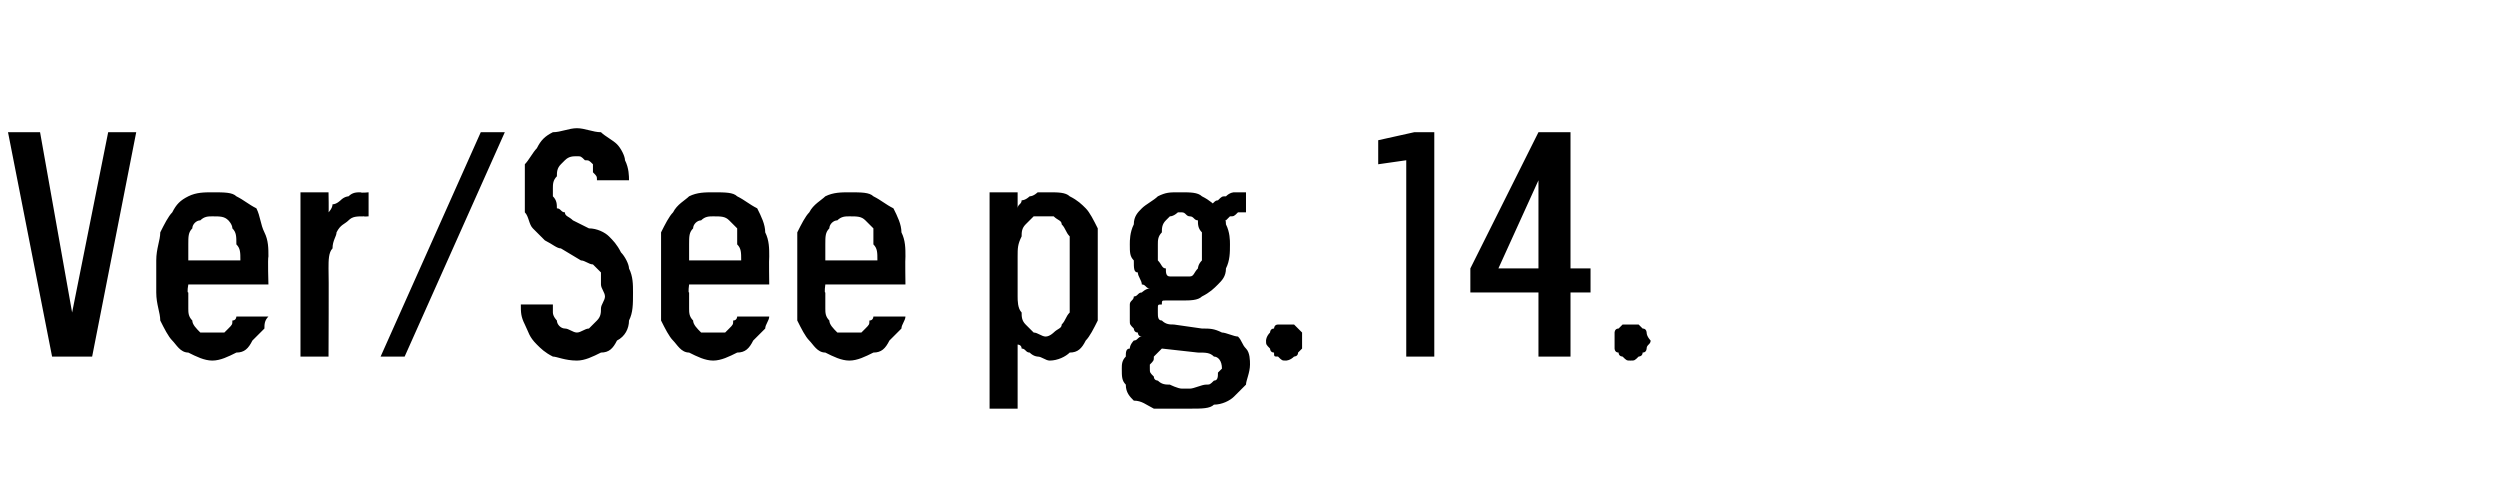 <?xml version="1.0" standalone="no"?>
<!DOCTYPE svg PUBLIC "-//W3C//DTD SVG 1.1//EN" "http://www.w3.org/Graphics/SVG/1.1/DTD/svg11.dtd">
<svg xmlns="http://www.w3.org/2000/svg" version="1.1" width="62.4px" height="12.3px" viewBox="0 -3 62.4 12.3" style="top:-3px">
  <desc>Ver/See pg. 14.</desc>
  <defs/>
  <g id="Polygon408473">
    <path d="M 1.3 5.9 L 2.3 5.9 L 3.4 0.3 L 2.7 0.3 L 1.8 4.8 L 1 0.3 L 0.2 0.3 L 1.3 5.9 Z M 5.3 6 C 5.5 6 5.7 5.9 5.9 5.8 C 6.1 5.8 6.2 5.7 6.3 5.5 C 6.4 5.4 6.5 5.3 6.6 5.2 C 6.6 5.1 6.6 5 6.7 4.9 C 6.7 4.9 5.9 4.9 5.9 4.9 C 5.9 4.9 5.9 5 5.8 5 C 5.8 5.1 5.8 5.1 5.7 5.2 C 5.7 5.2 5.6 5.3 5.6 5.3 C 5.5 5.3 5.4 5.3 5.3 5.3 C 5.2 5.3 5.1 5.3 5 5.3 C 4.9 5.2 4.8 5.1 4.8 5 C 4.7 4.9 4.7 4.8 4.7 4.7 C 4.7 4.6 4.7 4.5 4.7 4.3 C 4.66 4.32 4.7 4.1 4.7 4.1 L 6.7 4.1 C 6.7 4.1 6.68 3.45 6.7 3.4 C 6.7 3.2 6.7 3 6.6 2.8 C 6.5 2.6 6.5 2.4 6.4 2.2 C 6.2 2.1 6.1 2 5.9 1.9 C 5.8 1.8 5.6 1.8 5.3 1.8 C 5.1 1.8 4.9 1.8 4.7 1.9 C 4.5 2 4.4 2.1 4.3 2.3 C 4.2 2.4 4.1 2.6 4 2.8 C 4 3 3.9 3.2 3.9 3.5 C 3.9 3.5 3.9 4.3 3.9 4.3 C 3.9 4.6 4 4.8 4 5 C 4.1 5.2 4.2 5.4 4.3 5.5 C 4.4 5.6 4.5 5.8 4.7 5.8 C 4.9 5.9 5.1 6 5.3 6 Z M 6 3.5 C 6 3.5 4.7 3.5 4.7 3.5 C 4.7 3.3 4.7 3.2 4.7 3.1 C 4.7 2.9 4.7 2.8 4.8 2.7 C 4.8 2.6 4.9 2.5 5 2.5 C 5.1 2.4 5.2 2.4 5.3 2.4 C 5.5 2.4 5.6 2.4 5.7 2.5 C 5.7 2.5 5.8 2.6 5.8 2.7 C 5.9 2.8 5.9 2.9 5.9 3.1 C 6 3.2 6 3.3 6 3.5 Z M 7.5 5.9 L 8.2 5.9 C 8.2 5.9 8.21 3.74 8.2 3.7 C 8.2 3.5 8.2 3.3 8.3 3.2 C 8.3 3 8.4 2.9 8.4 2.8 C 8.5 2.6 8.6 2.6 8.7 2.5 C 8.8 2.4 8.9 2.4 9.1 2.4 C 9.05 2.41 9.2 2.4 9.2 2.4 L 9.2 1.8 C 9.2 1.8 9.02 1.82 9 1.8 C 8.9 1.8 8.8 1.8 8.7 1.9 C 8.7 1.9 8.6 1.9 8.5 2 C 8.5 2 8.4 2.1 8.3 2.1 C 8.3 2.2 8.2 2.3 8.2 2.3 C 8.21 2.31 8.2 1.8 8.2 1.8 L 7.5 1.8 L 7.5 5.9 Z M 9.5 5.9 L 10.1 5.9 L 12.6 0.3 L 12 0.3 L 9.5 5.9 Z M 14.4 6 C 14.4 6 14.4 6 14.4 6 C 14.6 6 14.8 5.9 15 5.8 C 15.2 5.8 15.3 5.7 15.4 5.5 C 15.6 5.4 15.7 5.2 15.7 5 C 15.8 4.8 15.8 4.6 15.8 4.3 C 15.8 4.1 15.8 3.9 15.7 3.7 C 15.7 3.6 15.6 3.4 15.5 3.3 C 15.4 3.1 15.3 3 15.2 2.9 C 15.1 2.8 14.9 2.7 14.7 2.7 C 14.7 2.7 14.3 2.5 14.3 2.5 C 14.2 2.4 14.1 2.4 14.1 2.3 C 14 2.3 14 2.2 13.9 2.2 C 13.9 2.1 13.9 2 13.8 1.9 C 13.8 1.9 13.8 1.8 13.8 1.7 C 13.8 1.6 13.8 1.5 13.9 1.4 C 13.9 1.3 13.9 1.2 14 1.1 C 14 1.1 14.1 1 14.1 1 C 14.2 0.9 14.3 0.9 14.4 0.9 C 14.4 0.9 14.4 0.9 14.4 0.9 C 14.5 0.9 14.5 0.9 14.6 1 C 14.7 1 14.7 1 14.8 1.1 C 14.8 1.2 14.8 1.2 14.8 1.3 C 14.9 1.4 14.9 1.4 14.9 1.5 C 14.9 1.5 15.7 1.5 15.7 1.5 C 15.7 1.4 15.7 1.2 15.6 1 C 15.6 0.9 15.5 0.7 15.4 0.6 C 15.3 0.5 15.1 0.4 15 0.3 C 14.8 0.3 14.6 0.2 14.4 0.2 C 14.4 0.2 14.4 0.2 14.4 0.2 C 14.2 0.2 14 0.3 13.8 0.3 C 13.6 0.4 13.5 0.5 13.4 0.7 C 13.3 0.8 13.2 1 13.1 1.1 C 13.1 1.3 13.1 1.5 13.1 1.7 C 13.1 1.9 13.1 2.1 13.1 2.3 C 13.2 2.4 13.2 2.6 13.3 2.7 C 13.4 2.8 13.5 2.9 13.6 3 C 13.8 3.1 13.9 3.2 14 3.2 C 14 3.2 14.5 3.5 14.5 3.5 C 14.6 3.5 14.7 3.6 14.8 3.6 C 14.9 3.7 14.9 3.7 15 3.8 C 15 3.9 15 4 15 4.1 C 15 4.2 15.1 4.3 15.1 4.4 C 15.1 4.5 15 4.6 15 4.7 C 15 4.8 15 4.9 14.9 5 C 14.8 5.1 14.8 5.1 14.7 5.2 C 14.6 5.2 14.5 5.3 14.4 5.3 C 14.4 5.3 14.4 5.3 14.4 5.3 C 14.3 5.3 14.2 5.2 14.1 5.2 C 14 5.2 13.9 5.1 13.9 5 C 13.9 5 13.8 4.9 13.8 4.8 C 13.8 4.7 13.8 4.6 13.8 4.6 C 13.8 4.6 13 4.6 13 4.6 C 13 4.8 13 4.9 13.1 5.1 C 13.2 5.3 13.2 5.4 13.4 5.6 C 13.5 5.7 13.6 5.8 13.8 5.9 C 13.9 5.9 14.1 6 14.4 6 Z M 17.8 6 C 18 6 18.2 5.9 18.4 5.8 C 18.6 5.8 18.7 5.7 18.8 5.5 C 18.9 5.4 19 5.3 19.1 5.2 C 19.1 5.1 19.2 5 19.2 4.9 C 19.2 4.9 18.4 4.9 18.4 4.9 C 18.4 4.9 18.4 5 18.3 5 C 18.3 5.1 18.3 5.1 18.2 5.2 C 18.2 5.2 18.1 5.3 18.1 5.3 C 18 5.3 17.9 5.3 17.8 5.3 C 17.7 5.3 17.6 5.3 17.5 5.3 C 17.4 5.2 17.3 5.1 17.3 5 C 17.2 4.9 17.2 4.8 17.2 4.7 C 17.2 4.6 17.2 4.5 17.2 4.3 C 17.17 4.32 17.2 4.1 17.2 4.1 L 19.2 4.1 C 19.2 4.1 19.19 3.45 19.2 3.4 C 19.2 3.2 19.2 3 19.1 2.8 C 19.1 2.6 19 2.4 18.9 2.2 C 18.7 2.1 18.6 2 18.4 1.9 C 18.3 1.8 18.1 1.8 17.8 1.8 C 17.6 1.8 17.4 1.8 17.2 1.9 C 17.1 2 16.9 2.1 16.8 2.3 C 16.7 2.4 16.6 2.6 16.5 2.8 C 16.5 3 16.5 3.2 16.5 3.5 C 16.5 3.5 16.5 4.3 16.5 4.3 C 16.5 4.6 16.5 4.8 16.5 5 C 16.6 5.2 16.7 5.4 16.8 5.5 C 16.9 5.6 17 5.8 17.2 5.8 C 17.4 5.9 17.6 6 17.8 6 Z M 18.5 3.5 C 18.5 3.5 17.2 3.5 17.2 3.5 C 17.2 3.3 17.2 3.2 17.2 3.1 C 17.2 2.9 17.2 2.8 17.3 2.7 C 17.3 2.6 17.4 2.5 17.5 2.5 C 17.6 2.4 17.7 2.4 17.8 2.4 C 18 2.4 18.1 2.4 18.2 2.5 C 18.2 2.5 18.3 2.6 18.4 2.7 C 18.4 2.8 18.4 2.9 18.4 3.1 C 18.5 3.2 18.5 3.3 18.5 3.5 Z M 21.2 6 C 21.4 6 21.6 5.9 21.8 5.8 C 22 5.8 22.1 5.7 22.2 5.5 C 22.3 5.4 22.4 5.3 22.5 5.2 C 22.5 5.1 22.6 5 22.6 4.9 C 22.6 4.9 21.8 4.9 21.8 4.9 C 21.8 4.9 21.8 5 21.7 5 C 21.7 5.1 21.7 5.1 21.6 5.2 C 21.6 5.2 21.5 5.3 21.5 5.3 C 21.4 5.3 21.3 5.3 21.2 5.3 C 21.1 5.3 21 5.3 20.9 5.3 C 20.8 5.2 20.7 5.1 20.7 5 C 20.6 4.9 20.6 4.8 20.6 4.7 C 20.6 4.6 20.6 4.5 20.6 4.3 C 20.57 4.32 20.6 4.1 20.6 4.1 L 22.6 4.1 C 22.6 4.1 22.59 3.45 22.6 3.4 C 22.6 3.2 22.6 3 22.5 2.8 C 22.5 2.6 22.4 2.4 22.3 2.2 C 22.1 2.1 22 2 21.8 1.9 C 21.7 1.8 21.5 1.8 21.2 1.8 C 21 1.8 20.8 1.8 20.6 1.9 C 20.5 2 20.3 2.1 20.2 2.3 C 20.1 2.4 20 2.6 19.9 2.8 C 19.9 3 19.9 3.2 19.9 3.5 C 19.9 3.5 19.9 4.3 19.9 4.3 C 19.9 4.6 19.9 4.8 19.9 5 C 20 5.2 20.1 5.4 20.2 5.5 C 20.3 5.6 20.4 5.8 20.6 5.8 C 20.8 5.9 21 6 21.2 6 Z M 21.9 3.5 C 21.9 3.5 20.6 3.5 20.6 3.5 C 20.6 3.3 20.6 3.2 20.6 3.1 C 20.6 2.9 20.6 2.8 20.7 2.7 C 20.7 2.6 20.8 2.5 20.9 2.5 C 21 2.4 21.1 2.4 21.2 2.4 C 21.4 2.4 21.5 2.4 21.6 2.5 C 21.6 2.5 21.7 2.6 21.8 2.7 C 21.8 2.8 21.8 2.9 21.8 3.1 C 21.9 3.2 21.9 3.3 21.9 3.5 Z M 24.7 7.2 L 25.4 7.2 C 25.4 7.2 25.4 5.55 25.4 5.6 C 25.4 5.6 25.5 5.6 25.5 5.7 C 25.6 5.7 25.6 5.8 25.7 5.8 C 25.8 5.9 25.9 5.9 25.9 5.9 C 26 5.9 26.1 6 26.2 6 C 26.4 6 26.6 5.9 26.7 5.8 C 26.9 5.8 27 5.7 27.1 5.5 C 27.2 5.4 27.3 5.2 27.4 5 C 27.4 4.8 27.4 4.6 27.4 4.4 C 27.4 4.4 27.4 3.3 27.4 3.3 C 27.4 3.1 27.4 2.9 27.4 2.7 C 27.3 2.5 27.2 2.3 27.1 2.2 C 27 2.1 26.9 2 26.7 1.9 C 26.6 1.8 26.4 1.8 26.2 1.8 C 26.1 1.8 26 1.8 25.9 1.8 C 25.9 1.8 25.8 1.9 25.7 1.9 C 25.7 1.9 25.6 2 25.5 2 C 25.5 2.1 25.4 2.1 25.4 2.2 C 25.4 2.18 25.4 1.8 25.4 1.8 L 24.7 1.8 L 24.7 7.2 Z M 26.1 5.4 C 26 5.4 25.9 5.3 25.8 5.3 C 25.7 5.2 25.7 5.2 25.6 5.1 C 25.5 5 25.5 4.9 25.5 4.8 C 25.4 4.7 25.4 4.5 25.4 4.4 C 25.4 4.4 25.4 3.4 25.4 3.4 C 25.4 3.2 25.4 3.1 25.5 2.9 C 25.5 2.8 25.5 2.7 25.6 2.6 C 25.7 2.5 25.7 2.5 25.8 2.4 C 25.9 2.4 26 2.4 26.1 2.4 C 26.2 2.4 26.3 2.4 26.3 2.4 C 26.4 2.5 26.5 2.5 26.5 2.6 C 26.6 2.7 26.6 2.8 26.7 2.9 C 26.7 3.1 26.7 3.2 26.7 3.4 C 26.7 3.4 26.7 4.4 26.7 4.4 C 26.7 4.5 26.7 4.7 26.7 4.8 C 26.6 4.9 26.6 5 26.5 5.1 C 26.5 5.2 26.4 5.2 26.3 5.3 C 26.3 5.3 26.2 5.4 26.1 5.4 Z M 29.5 1.8 C 29.5 1.8 29.4 1.8 29.4 1.8 C 29.2 1.8 29.1 1.8 28.9 1.9 C 28.8 2 28.6 2.1 28.5 2.2 C 28.4 2.3 28.3 2.4 28.3 2.6 C 28.2 2.8 28.2 3 28.2 3.1 C 28.2 3.3 28.2 3.4 28.3 3.5 C 28.3 3.7 28.3 3.8 28.4 3.8 C 28.4 3.9 28.5 4 28.5 4.1 C 28.6 4.1 28.6 4.2 28.7 4.2 C 28.6 4.2 28.5 4.3 28.5 4.3 C 28.4 4.3 28.4 4.4 28.3 4.4 C 28.3 4.5 28.2 4.5 28.2 4.6 C 28.2 4.7 28.2 4.8 28.2 4.8 C 28.2 4.9 28.2 5 28.2 5 C 28.2 5.1 28.2 5.1 28.3 5.2 C 28.3 5.2 28.3 5.3 28.4 5.3 C 28.4 5.3 28.4 5.4 28.5 5.4 C 28.4 5.4 28.4 5.5 28.3 5.5 C 28.3 5.5 28.2 5.6 28.2 5.7 C 28.1 5.7 28.1 5.8 28.1 5.9 C 28 6 28 6.1 28 6.2 C 28 6.4 28 6.5 28.1 6.6 C 28.1 6.8 28.2 6.9 28.3 7 C 28.5 7 28.6 7.1 28.8 7.2 C 29 7.2 29.2 7.2 29.4 7.2 C 29.4 7.2 29.7 7.2 29.7 7.2 C 30 7.2 30.2 7.2 30.3 7.1 C 30.5 7.1 30.7 7 30.8 6.9 C 30.9 6.8 31 6.7 31.1 6.6 C 31.1 6.5 31.2 6.3 31.2 6.1 C 31.2 6 31.2 5.8 31.1 5.7 C 31 5.6 31 5.5 30.9 5.4 C 30.8 5.4 30.6 5.3 30.5 5.3 C 30.3 5.2 30.2 5.2 30 5.2 C 30 5.2 29.3 5.1 29.3 5.1 C 29.2 5.1 29.1 5.1 29 5 C 28.9 5 28.9 4.9 28.9 4.8 C 28.9 4.7 28.9 4.7 28.9 4.7 C 28.9 4.6 28.9 4.6 29 4.6 C 29 4.5 29 4.5 29.1 4.5 C 29.1 4.5 29.2 4.5 29.2 4.5 C 29.2 4.5 29.3 4.5 29.3 4.5 C 29.3 4.5 29.3 4.5 29.4 4.5 C 29.4 4.5 29.4 4.5 29.4 4.5 C 29.4 4.5 29.5 4.5 29.5 4.5 C 29.7 4.5 29.9 4.5 30 4.4 C 30.2 4.3 30.3 4.2 30.4 4.1 C 30.5 4 30.6 3.9 30.6 3.7 C 30.7 3.5 30.7 3.3 30.7 3.1 C 30.7 3 30.7 2.8 30.6 2.6 C 30.6 2.4 30.5 2.3 30.4 2.2 C 30.3 2.1 30.2 2 30 1.9 C 29.9 1.8 29.7 1.8 29.5 1.8 Z M 29.5 3.9 C 29.5 3.9 29.4 3.9 29.4 3.9 C 29.4 3.9 29.3 3.9 29.2 3.9 C 29.1 3.9 29.1 3.8 29.1 3.7 C 29 3.7 29 3.6 28.9 3.5 C 28.9 3.4 28.9 3.3 28.9 3.1 C 28.9 3 28.9 2.9 29 2.8 C 29 2.7 29 2.6 29.1 2.5 C 29.1 2.5 29.2 2.4 29.2 2.4 C 29.3 2.4 29.4 2.3 29.4 2.3 C 29.4 2.3 29.5 2.3 29.5 2.3 C 29.6 2.3 29.6 2.4 29.7 2.4 C 29.8 2.4 29.8 2.5 29.9 2.5 C 29.9 2.6 29.9 2.7 30 2.8 C 30 2.9 30 3 30 3.1 C 30 3.3 30 3.4 30 3.5 C 29.9 3.6 29.9 3.7 29.9 3.7 C 29.8 3.8 29.8 3.9 29.7 3.9 C 29.6 3.9 29.6 3.9 29.5 3.9 Z M 29.7 6.7 C 29.7 6.7 29.5 6.7 29.5 6.7 C 29.4 6.7 29.2 6.6 29.2 6.6 C 29.1 6.6 29 6.6 28.9 6.5 C 28.9 6.5 28.8 6.5 28.8 6.4 C 28.7 6.3 28.7 6.3 28.7 6.2 C 28.7 6.1 28.7 6.1 28.7 6.1 C 28.8 6 28.8 6 28.8 5.9 C 28.8 5.9 28.8 5.9 28.9 5.8 C 28.9 5.8 29 5.7 29 5.7 C 29 5.7 29.9 5.8 29.9 5.8 C 30.1 5.8 30.2 5.8 30.3 5.9 C 30.4 5.9 30.5 6 30.5 6.2 C 30.5 6.2 30.4 6.3 30.4 6.3 C 30.4 6.4 30.4 6.5 30.3 6.5 C 30.2 6.6 30.2 6.6 30.1 6.6 C 30 6.6 29.8 6.7 29.7 6.7 Z M 30.2 2.1 C 30.2 2.1 30.6 2.5 30.6 2.5 C 30.6 2.5 30.6 2.5 30.6 2.5 C 30.7 2.4 30.7 2.4 30.7 2.4 C 30.8 2.4 30.8 2.4 30.9 2.3 C 31 2.3 31.1 2.3 31.1 2.3 C 31.1 2.3 31.1 1.8 31.1 1.8 C 31 1.8 30.9 1.8 30.8 1.8 C 30.8 1.8 30.7 1.8 30.6 1.9 C 30.5 1.9 30.5 1.9 30.4 2 C 30.3 2 30.3 2.1 30.2 2.1 Z M 32.1 6 C 32.1 6 32.2 6 32.3 5.9 C 32.3 5.9 32.4 5.9 32.4 5.8 C 32.4 5.8 32.5 5.7 32.5 5.7 C 32.5 5.6 32.5 5.6 32.5 5.5 C 32.5 5.5 32.5 5.4 32.5 5.3 C 32.5 5.3 32.4 5.2 32.4 5.2 C 32.4 5.2 32.3 5.1 32.3 5.1 C 32.2 5.1 32.1 5.1 32.1 5.1 C 32 5.1 32 5.1 31.9 5.1 C 31.8 5.1 31.8 5.2 31.8 5.2 C 31.7 5.2 31.7 5.3 31.7 5.3 C 31.6 5.4 31.6 5.5 31.6 5.5 C 31.6 5.6 31.6 5.6 31.7 5.7 C 31.7 5.7 31.7 5.8 31.8 5.8 C 31.8 5.9 31.8 5.9 31.9 5.9 C 32 6 32 6 32.1 6 Z M 35.1 5.9 L 35.8 5.9 L 35.8 0.3 L 35.3 0.3 L 34.4 0.5 L 34.4 1.1 L 35.1 1 L 35.1 5.9 Z M 38.4 5.9 L 39.2 5.9 L 39.2 4.3 L 39.7 4.3 L 39.7 3.7 L 39.2 3.7 L 39.2 0.3 L 38.4 0.3 L 36.7 3.7 L 36.7 4.3 L 38.4 4.3 L 38.4 5.9 Z M 37.4 3.7 L 38.4 1.5 L 38.4 3.7 L 37.4 3.7 Z M 40.7 6 C 40.8 6 40.8 6 40.9 5.9 C 40.9 5.9 41 5.9 41 5.8 C 41.1 5.8 41.1 5.7 41.1 5.7 C 41.1 5.6 41.2 5.6 41.2 5.5 C 41.2 5.5 41.1 5.4 41.1 5.3 C 41.1 5.3 41.1 5.2 41 5.2 C 41 5.2 40.9 5.1 40.9 5.1 C 40.8 5.1 40.8 5.1 40.7 5.1 C 40.6 5.1 40.6 5.1 40.5 5.1 C 40.5 5.1 40.4 5.2 40.4 5.2 C 40.3 5.2 40.3 5.3 40.3 5.3 C 40.3 5.4 40.3 5.5 40.3 5.5 C 40.3 5.6 40.3 5.6 40.3 5.7 C 40.3 5.7 40.3 5.8 40.4 5.8 C 40.4 5.9 40.5 5.9 40.5 5.9 C 40.6 6 40.6 6 40.7 6 Z " stroke="none" fill="#000"/>
  </g>
</svg>